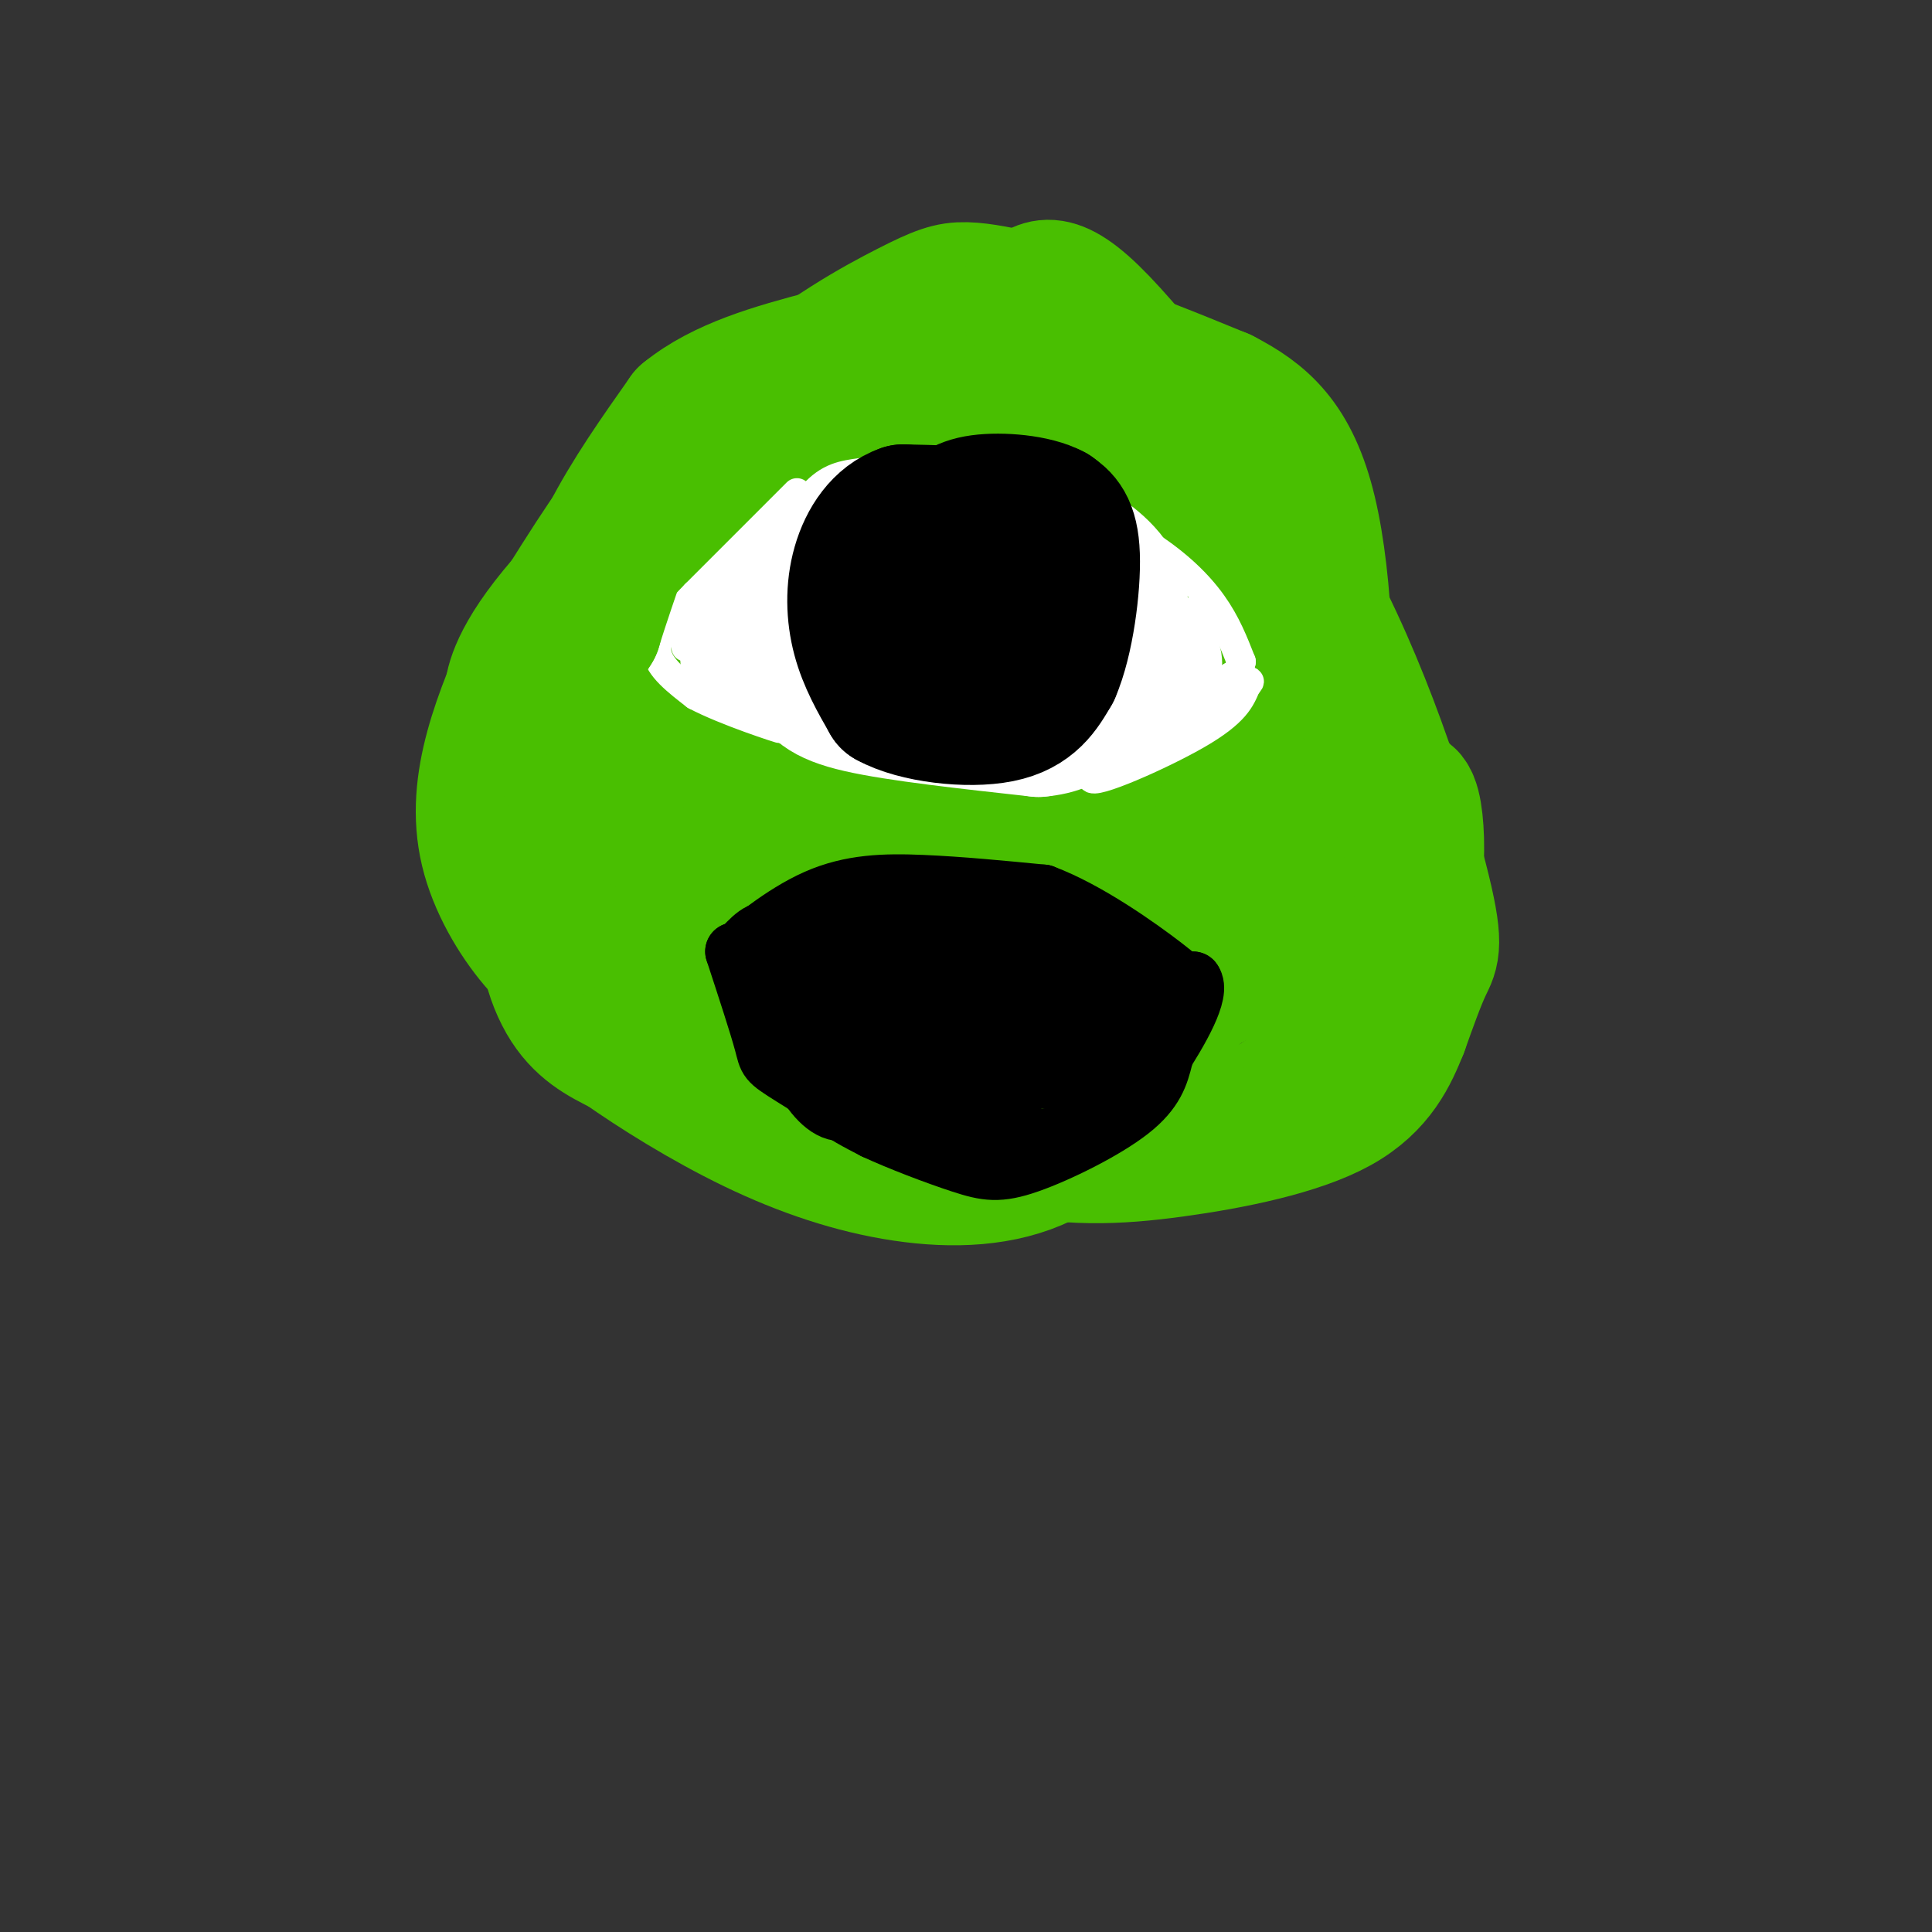 <svg viewBox='0 0 400 400' version='1.1' xmlns='http://www.w3.org/2000/svg' xmlns:xlink='http://www.w3.org/1999/xlink'><rect x="0" y="0" width="400" height="400" fill="#333333" stroke="none"/><g fill='none' stroke='#49BF01' stroke-width='28' stroke-linecap='round' stroke-linejoin='round'><path d='M154,179c-7.857,-4.446 -15.714,-8.893 -22,-16c-6.286,-7.107 -11.000,-16.875 -12,-26c-1.000,-9.125 1.714,-17.607 6,-26c4.286,-8.393 10.143,-16.696 16,-25'/><path d='M142,86c7.576,-6.209 18.515,-9.231 29,-12c10.485,-2.769 20.515,-5.284 29,-6c8.485,-0.716 15.424,0.367 24,3c8.576,2.633 18.788,6.817 29,11'/><path d='M253,82c8.285,4.257 14.499,9.399 18,24c3.501,14.601 4.289,38.662 2,52c-2.289,13.338 -7.654,15.954 -16,19c-8.346,3.046 -19.673,6.523 -31,10'/><path d='M226,187c-7.482,2.188 -10.686,2.659 -21,1c-10.314,-1.659 -27.738,-5.447 -39,-14c-11.262,-8.553 -16.360,-21.872 -18,-31c-1.640,-9.128 0.180,-14.064 2,-19'/><path d='M150,124c8.126,-10.714 27.441,-27.999 29,-30c1.559,-2.001 -14.639,11.283 -22,22c-7.361,10.717 -5.884,18.866 -5,24c0.884,5.134 1.175,7.252 5,11c3.825,3.748 11.184,9.124 16,12c4.816,2.876 7.090,3.250 10,2c2.910,-1.250 6.455,-4.125 10,-7'/><path d='M193,158c5.015,-4.571 12.552,-12.499 14,-23c1.448,-10.501 -3.191,-23.575 -6,-30c-2.809,-6.425 -3.786,-6.202 -7,-7c-3.214,-0.798 -8.665,-2.617 -15,-4c-6.335,-1.383 -13.554,-2.330 -20,1c-6.446,3.330 -12.118,10.936 -15,17c-2.882,6.064 -2.973,10.585 -2,18c0.973,7.415 3.009,17.723 8,26c4.991,8.277 12.937,14.525 20,18c7.063,3.475 13.244,4.179 19,3c5.756,-1.179 11.088,-4.240 16,-7c4.912,-2.760 9.403,-5.217 14,-11c4.597,-5.783 9.298,-14.891 14,-24'/><path d='M233,135c3.346,-6.084 4.711,-9.294 5,-14c0.289,-4.706 -0.496,-10.907 -4,-16c-3.504,-5.093 -9.725,-9.076 -15,-12c-5.275,-2.924 -9.602,-4.787 -15,-6c-5.398,-1.213 -11.867,-1.776 -18,0c-6.133,1.776 -11.929,5.890 -17,12c-5.071,6.110 -9.415,14.217 -12,21c-2.585,6.783 -3.410,12.243 -3,19c0.410,6.757 2.056,14.811 9,21c6.944,6.189 19.187,10.511 26,13c6.813,2.489 8.196,3.143 15,0c6.804,-3.143 19.030,-10.083 26,-15c6.970,-4.917 8.685,-7.809 11,-15c2.315,-7.191 5.229,-18.680 6,-26c0.771,-7.320 -0.600,-10.471 -5,-13c-4.400,-2.529 -11.829,-4.437 -20,-5c-8.171,-0.563 -17.086,0.218 -26,1'/><path d='M196,100c-8.926,3.101 -18.240,10.355 -23,16c-4.760,5.645 -4.964,9.682 -5,16c-0.036,6.318 0.097,14.916 4,22c3.903,7.084 11.577,12.654 18,16c6.423,3.346 11.594,4.468 17,5c5.406,0.532 11.045,0.476 17,-3c5.955,-3.476 12.226,-10.370 16,-16c3.774,-5.630 5.053,-9.995 5,-15c-0.053,-5.005 -1.437,-10.648 -5,-16c-3.563,-5.352 -9.305,-10.412 -18,-14c-8.695,-3.588 -20.341,-5.703 -28,-6c-7.659,-0.297 -11.329,1.225 -16,5c-4.671,3.775 -10.342,9.805 -14,14c-3.658,4.195 -5.303,6.556 -7,13c-1.697,6.444 -3.446,16.973 -2,24c1.446,7.027 6.089,10.554 11,14c4.911,3.446 10.091,6.812 18,9c7.909,2.188 18.545,3.196 26,2c7.455,-1.196 11.727,-4.598 16,-8'/><path d='M226,178c5.554,-4.867 11.439,-13.034 15,-16c3.561,-2.966 4.799,-0.730 2,-7c-2.799,-6.270 -9.633,-21.045 -14,-28c-4.367,-6.955 -6.266,-6.091 -9,-7c-2.734,-0.909 -6.303,-3.592 -18,-4c-11.697,-0.408 -31.521,1.460 -42,5c-10.479,3.540 -11.613,8.753 -14,16c-2.387,7.247 -6.027,16.528 -5,25c1.027,8.472 6.722,16.135 14,21c7.278,4.865 16.139,6.933 25,9'/><path d='M180,192c5.733,2.167 7.567,3.083 13,4c5.433,0.917 14.465,1.834 25,-1c10.535,-2.834 22.574,-9.420 28,-12c5.426,-2.580 4.238,-1.156 6,-9c1.762,-7.844 6.474,-24.958 8,-34c1.526,-9.042 -0.136,-10.012 -3,-13c-2.864,-2.988 -6.932,-7.994 -11,-13'/><path d='M246,114c-3.915,-2.288 -8.202,-1.509 -13,-1c-4.798,0.509 -10.107,0.747 -18,5c-7.893,4.253 -18.371,12.519 -24,19c-5.629,6.481 -6.411,11.175 -5,15c1.411,3.825 5.014,6.781 10,8c4.986,1.219 11.356,0.699 15,0c3.644,-0.699 4.563,-1.579 6,-4c1.437,-2.421 3.394,-6.384 4,-11c0.606,-4.616 -0.138,-9.885 -5,-13c-4.862,-3.115 -13.843,-4.074 -20,-3c-6.157,1.074 -9.490,4.183 -11,7c-1.510,2.817 -1.197,5.343 -1,8c0.197,2.657 0.280,5.444 5,9c4.720,3.556 14.079,7.880 18,7c3.921,-0.880 2.406,-6.966 0,-11c-2.406,-4.034 -5.703,-6.017 -9,-8'/><path d='M198,141c-2.810,-1.250 -5.333,-0.375 -7,0c-1.667,0.375 -2.476,0.250 -2,4c0.476,3.750 2.238,11.375 4,19'/></g>
<g fill='none' stroke='#FFFFFF' stroke-width='28' stroke-linecap='round' stroke-linejoin='round'><path d='M186,109c-5.583,1.000 -11.167,2.000 -15,5c-3.833,3.000 -5.917,8.000 -8,13'/><path d='M163,127c-0.548,4.369 2.083,8.792 4,12c1.917,3.208 3.119,5.202 11,7c7.881,1.798 22.440,3.399 37,5'/><path d='M215,151c8.027,-0.684 9.595,-4.895 12,-10c2.405,-5.105 5.648,-11.105 5,-16c-0.648,-4.895 -5.185,-8.684 -9,-11c-3.815,-2.316 -6.907,-3.158 -10,-4'/><path d='M213,110c-5.697,-1.432 -14.940,-3.013 -21,-2c-6.060,1.013 -8.936,4.619 -10,8c-1.064,3.381 -0.316,6.535 0,9c0.316,2.465 0.201,4.241 5,5c4.799,0.759 14.514,0.503 19,-1c4.486,-1.503 3.743,-4.251 3,-7'/><path d='M209,122c-3.816,-2.149 -14.856,-4.021 -19,-2c-4.144,2.021 -1.391,7.935 1,11c2.391,3.065 4.420,3.283 7,4c2.580,0.717 5.712,1.935 9,0c3.288,-1.935 6.731,-7.021 5,-10c-1.731,-2.979 -8.638,-3.851 -11,-3c-2.362,0.851 -0.181,3.426 2,6'/></g>
<g fill='none' stroke='#FFFFFF' stroke-width='6' stroke-linecap='round' stroke-linejoin='round'><path d='M165,102c0.000,0.000 -21.000,21.000 -21,21'/><path d='M144,123c-5.400,5.533 -8.400,8.867 -8,12c0.400,3.133 4.200,6.067 8,9'/><path d='M144,144c6.182,3.278 17.636,6.971 18,7c0.364,0.029 -10.364,-3.608 -15,-8c-4.636,-4.392 -3.182,-9.541 -2,-12c1.182,-2.459 2.091,-2.230 3,-2'/><path d='M148,129c1.512,-1.631 3.792,-4.707 2,-3c-1.792,1.707 -7.657,8.198 -8,8c-0.343,-0.198 4.836,-7.084 6,-10c1.164,-2.916 -1.687,-1.862 -3,2c-1.313,3.862 -1.090,10.532 0,13c1.090,2.468 3.045,0.734 5,-1'/><path d='M150,138c1.460,-0.922 2.609,-2.727 2,-6c-0.609,-3.273 -2.977,-8.013 -3,-5c-0.023,3.013 2.298,13.780 4,16c1.702,2.220 2.786,-4.106 1,-7c-1.786,-2.894 -6.442,-2.356 -7,-2c-0.558,0.356 2.984,0.530 5,-1c2.016,-1.530 2.508,-4.765 3,-8'/><path d='M155,125c2.500,-4.833 7.250,-12.917 12,-21'/><path d='M167,104c3.511,-4.556 6.289,-5.444 10,-6c3.711,-0.556 8.356,-0.778 13,-1'/><path d='M190,97c7.089,0.467 18.311,2.133 27,5c8.689,2.867 14.844,6.933 21,11'/><path d='M238,113c5.889,3.844 10.111,7.956 13,12c2.889,4.044 4.444,8.022 6,12'/><path d='M257,137c-0.667,3.822 -5.333,7.378 -11,10c-5.667,2.622 -12.333,4.311 -19,6'/><path d='M227,153c0.850,-1.321 12.475,-7.622 18,-13c5.525,-5.378 4.949,-9.833 4,-12c-0.949,-2.167 -2.271,-2.048 -3,0c-0.729,2.048 -0.864,6.024 -1,10'/><path d='M245,138c-0.262,-0.940 -0.417,-8.292 1,-9c1.417,-0.708 4.405,5.226 4,9c-0.405,3.774 -4.202,5.387 -8,7'/><path d='M242,145c-5.244,3.178 -14.356,7.622 -15,9c-0.644,1.378 7.178,-0.311 15,-2'/><path d='M242,152c4.667,-2.333 8.833,-7.167 13,-12'/><path d='M255,140c-2.667,1.500 -15.833,11.250 -29,21'/><path d='M226,161c-0.067,1.711 14.267,-4.511 22,-9c7.733,-4.489 8.867,-7.244 10,-10'/><path d='M258,142c1.500,-1.667 0.250,-0.833 -1,0'/></g>
<g fill='none' stroke='#000000' stroke-width='28' stroke-linecap='round' stroke-linejoin='round'><path d='M198,116c-4.089,0.622 -8.178,1.244 -10,5c-1.822,3.756 -1.378,10.644 0,15c1.378,4.356 3.689,6.178 6,8'/><path d='M194,144c1.614,1.799 2.649,2.297 6,0c3.351,-2.297 9.018,-7.388 12,-11c2.982,-3.612 3.281,-5.746 3,-9c-0.281,-3.254 -1.140,-7.627 -2,-12'/><path d='M213,112c-1.556,-2.933 -4.444,-4.267 -9,-5c-4.556,-0.733 -10.778,-0.867 -17,-1'/><path d='M187,106c-4.595,1.595 -7.583,6.083 -9,11c-1.417,4.917 -1.262,10.262 0,15c1.262,4.738 3.631,8.869 6,13'/><path d='M184,145c5.556,3.089 16.444,4.311 23,3c6.556,-1.311 8.778,-5.156 11,-9'/><path d='M218,139c2.778,-6.333 4.222,-17.667 4,-24c-0.222,-6.333 -2.111,-7.667 -4,-9'/><path d='M218,106c-3.644,-2.022 -10.756,-2.578 -15,-2c-4.244,0.578 -5.622,2.289 -7,4'/></g>
<g fill='none' stroke='#49BF01' stroke-width='28' stroke-linecap='round' stroke-linejoin='round'><path d='M110,134c-3.048,7.000 -6.095,14.000 -8,21c-1.905,7.000 -2.667,14.000 -1,21c1.667,7.000 5.762,14.000 10,19c4.238,5.000 8.619,8.000 13,11'/><path d='M124,206c15.976,6.774 49.416,18.207 70,23c20.584,4.793 28.311,2.944 37,3c8.689,0.056 18.340,2.016 27,-1c8.660,-3.016 16.330,-11.008 24,-19'/><path d='M282,212c5.884,-7.122 8.594,-15.428 10,-23c1.406,-7.572 1.509,-14.410 1,-19c-0.509,-4.590 -1.631,-6.931 -4,-4c-2.369,2.931 -5.984,11.135 -15,20c-9.016,8.865 -23.433,18.390 -27,19c-3.567,0.610 3.717,-7.695 11,-16'/><path d='M258,189c5.949,-6.305 15.322,-14.068 11,-8c-4.322,6.068 -22.341,25.969 -28,31c-5.659,5.031 1.040,-4.806 8,-9c6.960,-4.194 14.182,-2.745 -2,-2c-16.182,0.745 -55.766,0.784 -76,-1c-20.234,-1.784 -21.117,-5.392 -22,-9'/><path d='M149,191c-10.800,-7.222 -26.800,-20.778 -32,-32c-5.200,-11.222 0.400,-20.111 6,-29'/><path d='M123,130c3.378,-11.178 8.822,-24.622 7,-24c-1.822,0.622 -10.911,15.311 -20,30'/><path d='M110,136c-4.024,6.952 -4.083,9.333 -4,8c0.083,-1.333 0.310,-6.381 9,-17c8.690,-10.619 25.845,-26.810 43,-43'/><path d='M158,84c12.869,-10.917 23.542,-16.708 30,-20c6.458,-3.292 8.702,-4.083 12,-4c3.298,0.083 7.649,1.042 12,2'/><path d='M212,62c3.022,-1.467 4.578,-6.133 14,3c9.422,9.133 26.711,32.067 44,55'/><path d='M270,120c12.119,21.619 20.417,48.167 24,62c3.583,13.833 2.452,14.952 1,18c-1.452,3.048 -3.226,8.024 -5,13'/><path d='M290,213c-2.069,5.124 -4.740,11.435 -13,16c-8.260,4.565 -22.108,7.383 -34,9c-11.892,1.617 -21.826,2.033 -36,-1c-14.174,-3.033 -32.587,-9.517 -51,-16'/><path d='M156,221c-9.871,-2.673 -9.048,-1.356 -15,-7c-5.952,-5.644 -18.679,-18.250 -24,-20c-5.321,-1.750 -3.234,7.357 0,13c3.234,5.643 7.617,7.821 12,10'/><path d='M129,217c6.485,4.580 16.698,11.030 27,16c10.302,4.970 20.695,8.459 31,10c10.305,1.541 20.523,1.135 29,-3c8.477,-4.135 15.213,-11.997 18,-16c2.787,-4.003 1.623,-4.145 -1,-7c-2.623,-2.855 -6.706,-8.422 -12,-10c-5.294,-1.578 -11.798,0.835 -16,3c-4.202,2.165 -6.101,4.083 -8,6'/><path d='M197,216c5.497,-1.260 23.240,-7.410 29,-8c5.760,-0.590 -0.462,4.381 -8,7c-7.538,2.619 -16.392,2.888 -15,3c1.392,0.112 13.029,0.069 19,2c5.971,1.931 6.278,5.838 6,8c-0.278,2.162 -1.139,2.581 -2,3'/></g>
<g fill='none' stroke='#000000' stroke-width='12' stroke-linecap='round' stroke-linejoin='round'><path d='M158,194c7.044,4.333 14.089,8.667 27,11c12.911,2.333 31.689,2.667 43,2c11.311,-0.667 15.156,-2.333 19,-4'/><path d='M247,203c1.929,2.417 -2.750,10.458 -7,17c-4.250,6.542 -8.071,11.583 -16,14c-7.929,2.417 -19.964,2.208 -32,2'/><path d='M192,236c-11.000,-2.440 -22.500,-9.542 -28,-13c-5.500,-3.458 -5.000,-3.274 -6,-7c-1.000,-3.726 -3.500,-11.363 -6,-19'/><path d='M152,197c3.956,1.489 16.844,14.711 28,21c11.156,6.289 20.578,5.644 30,5'/><path d='M210,223c9.553,1.035 18.437,1.123 13,-1c-5.437,-2.123 -25.195,-6.456 -35,-9c-9.805,-2.544 -9.659,-3.298 -11,-6c-1.341,-2.702 -4.171,-7.351 -7,-12'/><path d='M170,195c-2.987,-2.632 -6.955,-3.211 2,-3c8.955,0.211 30.834,1.211 42,2c11.166,0.789 11.619,1.368 13,3c1.381,1.632 3.691,4.316 6,7'/><path d='M233,204c3.440,3.321 9.042,8.125 3,5c-6.042,-3.125 -23.726,-14.179 -34,-18c-10.274,-3.821 -13.137,-0.411 -16,3'/><path d='M186,194c-5.869,2.286 -12.542,6.500 -17,6c-4.458,-0.500 -6.702,-5.714 -9,-7c-2.298,-1.286 -4.649,1.357 -7,4'/><path d='M153,197c1.524,-1.667 8.833,-7.833 16,-11c7.167,-3.167 14.190,-3.333 22,-3c7.810,0.333 16.405,1.167 25,2'/><path d='M216,185c9.274,3.464 19.958,11.125 25,15c5.042,3.875 4.440,3.964 2,6c-2.440,2.036 -6.720,6.018 -11,10'/><path d='M232,216c-3.413,3.772 -6.446,8.201 -6,6c0.446,-2.201 4.370,-11.034 6,-16c1.630,-4.966 0.967,-6.067 -4,0c-4.967,6.067 -14.237,19.303 -17,19c-2.763,-0.303 0.981,-14.143 1,-20c0.019,-5.857 -3.687,-3.731 -7,-2c-3.313,1.731 -6.232,3.066 -8,6c-1.768,2.934 -2.384,7.467 -3,12'/><path d='M194,221c0.852,-2.168 4.481,-13.588 5,-19c0.519,-5.412 -2.072,-4.816 -6,-2c-3.928,2.816 -9.193,7.852 -12,11c-2.807,3.148 -3.157,4.409 -2,7c1.157,2.591 3.822,6.514 6,6c2.178,-0.514 3.870,-5.464 5,-9c1.130,-3.536 1.698,-5.656 -1,-8c-2.698,-2.344 -8.662,-4.910 -12,-5c-3.338,-0.090 -4.049,2.295 -4,6c0.049,3.705 0.859,8.728 2,12c1.141,3.272 2.612,4.792 4,5c1.388,0.208 2.694,-0.896 4,-2'/><path d='M183,223c0.918,-2.398 1.214,-7.392 1,-11c-0.214,-3.608 -0.937,-5.829 -5,-8c-4.063,-2.171 -11.465,-4.291 -15,-3c-3.535,1.291 -3.201,5.993 -2,11c1.201,5.007 3.269,10.320 6,14c2.731,3.680 6.124,5.727 9,3c2.876,-2.727 5.235,-10.228 6,-14c0.765,-3.772 -0.063,-3.815 -3,-5c-2.937,-1.185 -7.983,-3.511 -11,-2c-3.017,1.511 -4.005,6.860 -4,10c0.005,3.140 1.002,4.070 2,5'/><path d='M167,223c2.343,2.783 7.200,7.240 13,9c5.800,1.760 12.544,0.822 18,0c5.456,-0.822 9.623,-1.529 4,-5c-5.623,-3.471 -21.035,-9.706 -29,-14c-7.965,-4.294 -8.482,-6.647 -9,-9'/><path d='M164,204c-2.805,-3.880 -5.319,-9.081 -6,-7c-0.681,2.081 0.470,11.445 3,18c2.530,6.555 6.437,10.301 10,13c3.563,2.699 6.781,4.349 10,6'/><path d='M181,234c5.088,2.373 12.807,5.306 18,7c5.193,1.694 7.860,2.148 14,0c6.140,-2.148 15.754,-6.900 21,-11c5.246,-4.100 6.123,-7.550 7,-11'/></g>
</svg>